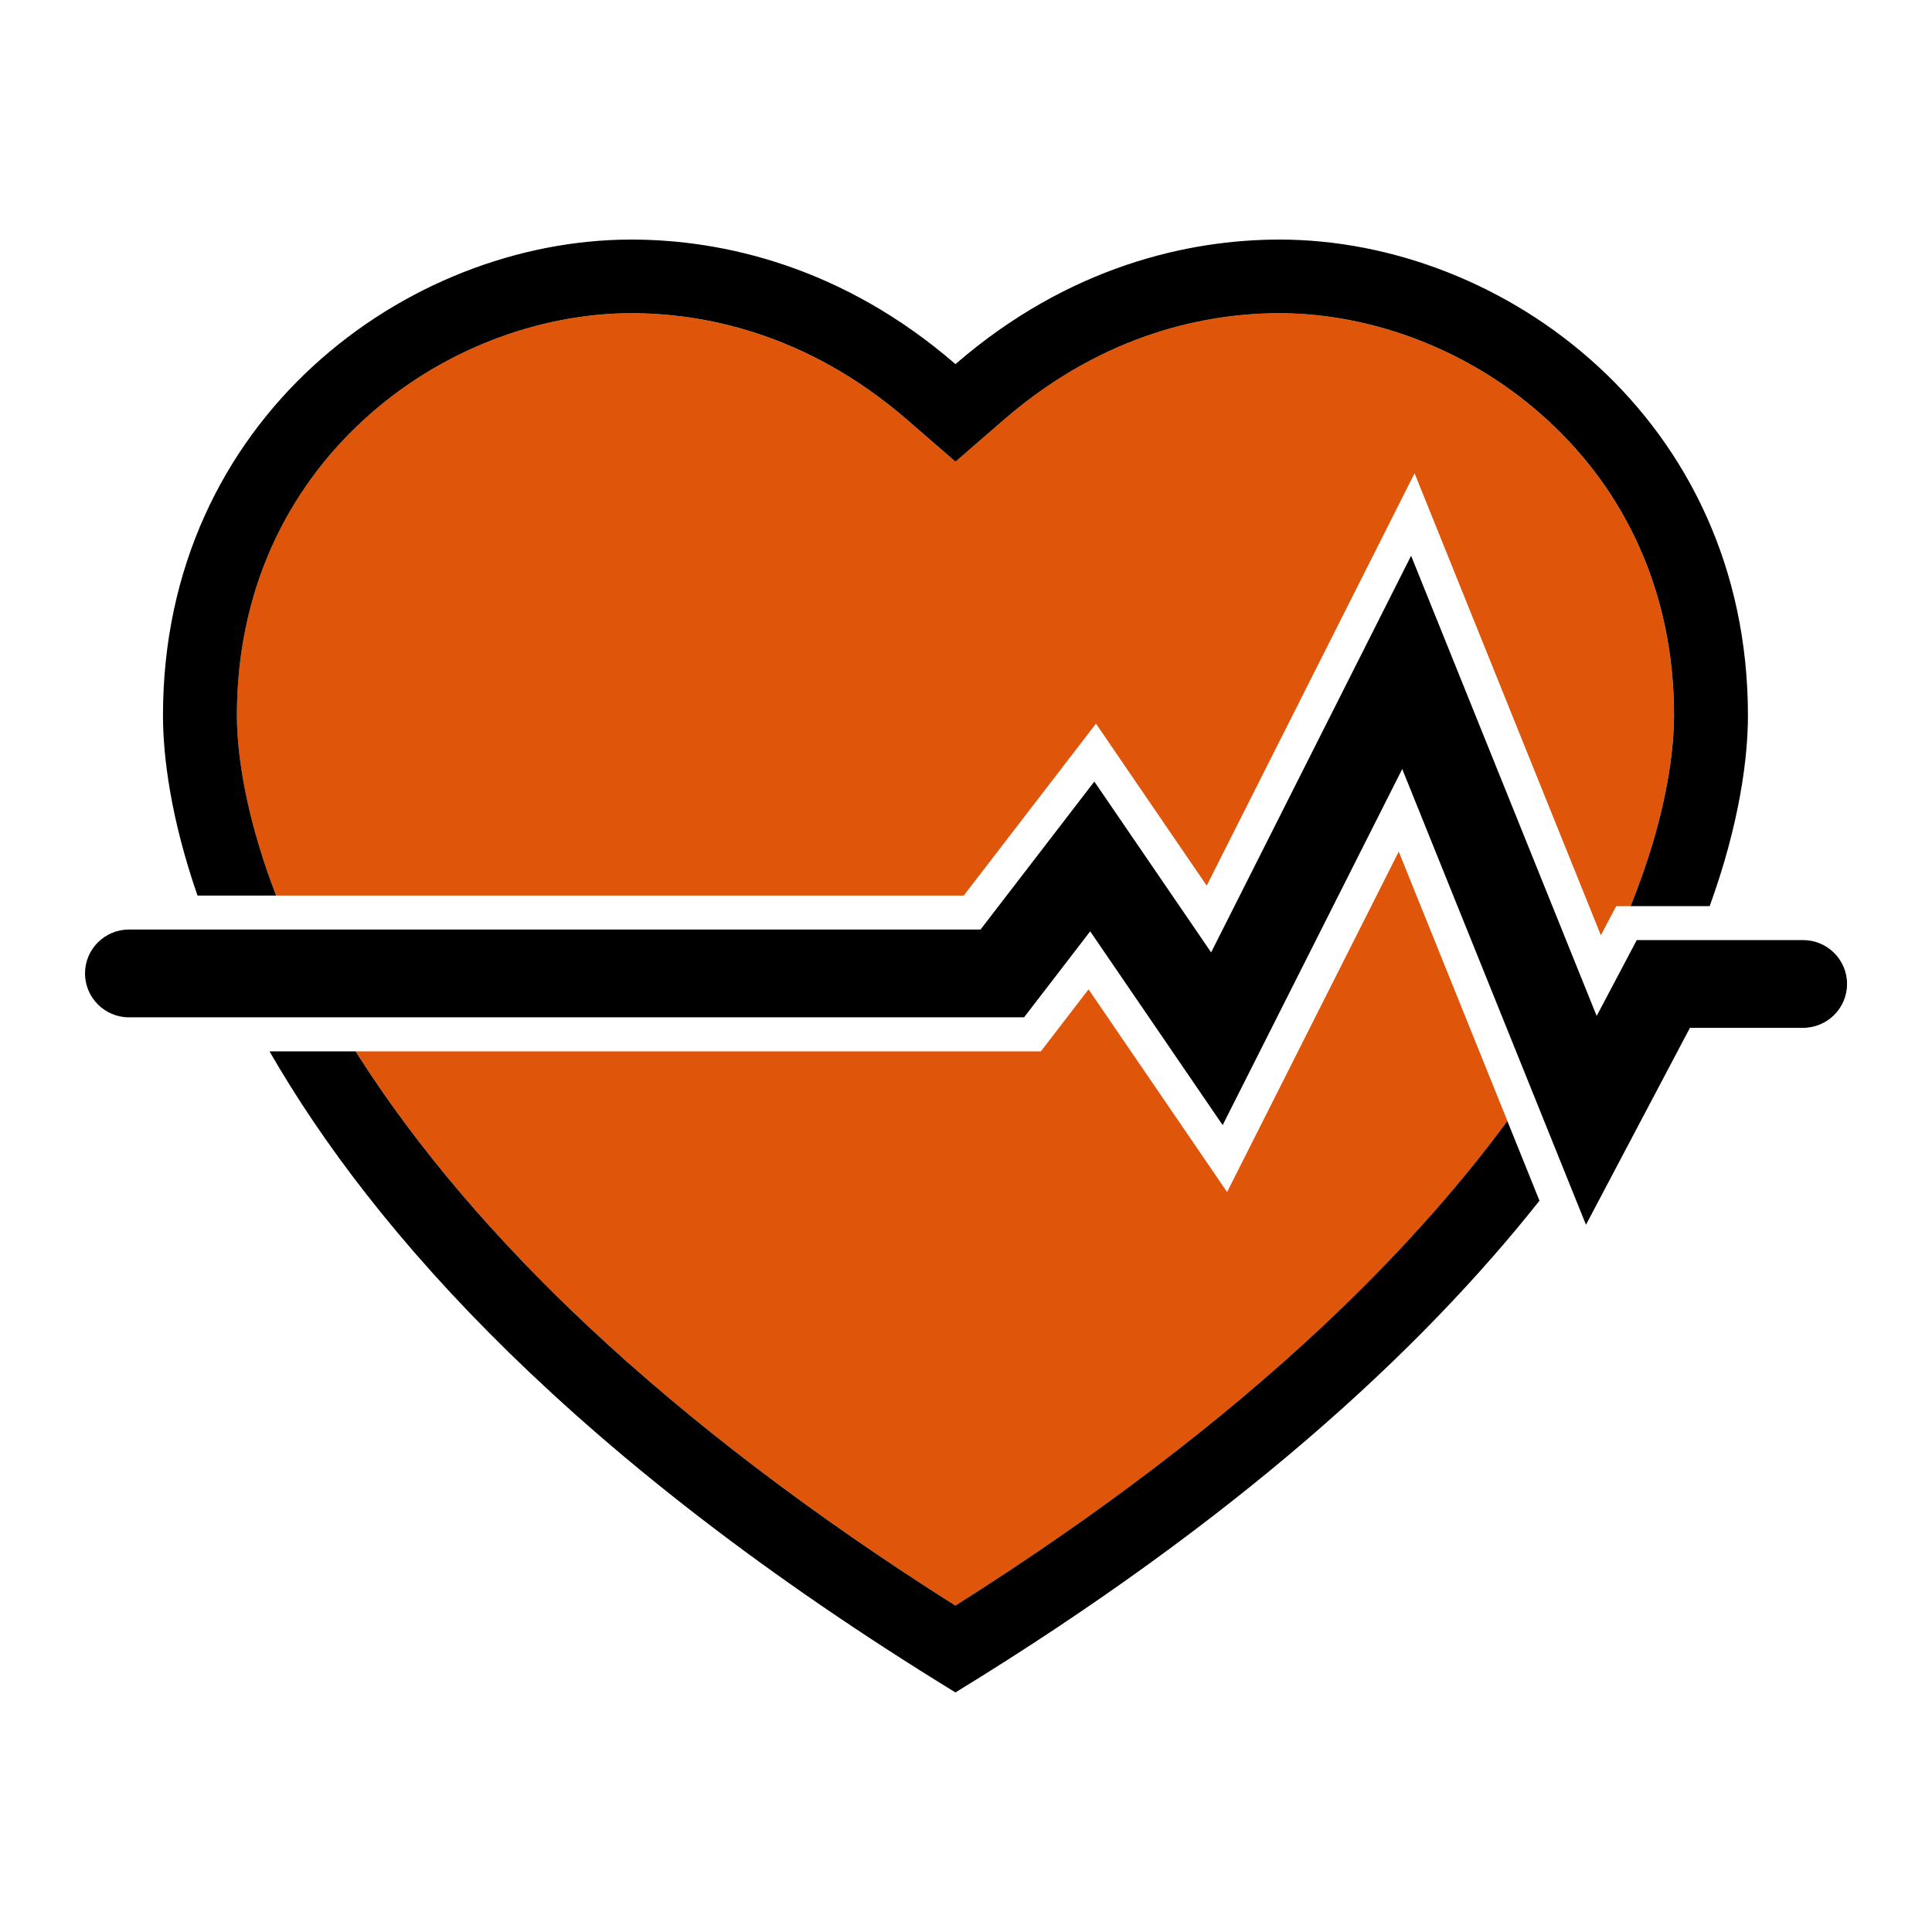 <svg width="250" height="250" viewBox="0 0 250 250" fill="none" xmlns="http://www.w3.org/2000/svg">
<g clip-path="url(#clip0_671_2415)">
<path d="M35.734 115.888H124.708L138.109 98.462L141.82 93.638L145.253 98.662L156.149 114.6L178.657 69.95L183.046 61.241L186.692 70.285L207.152 121.019L207.894 119.61L209.135 117.262H210.991C212.026 114.7 212.932 112.16 213.695 109.648C216.236 101.316 216.614 95.381 216.614 92.585C216.614 84.744 215.087 77.372 212.075 70.683C209.307 64.535 205.339 59.056 200.294 54.41C195.484 49.984 189.932 46.512 183.795 44.092C177.886 41.766 171.585 40.535 165.569 40.535C156.556 40.535 143.047 42.925 129.896 54.318L123.63 59.747L117.364 54.318C104.213 42.925 90.704 40.535 81.691 40.535C75.682 40.535 69.381 41.766 63.465 44.092C57.328 46.512 51.776 49.984 46.966 54.41C41.921 59.056 37.953 64.528 35.185 70.683C32.173 77.372 30.646 84.744 30.646 92.585C30.646 95.381 31.024 101.316 33.565 109.648C34.2 111.704 34.92 113.789 35.734 115.888Z" fill="#DF5509"/>
<path d="M180.998 110.196L162.151 147.574L158.783 154.248L154.565 148.072L140.857 128.02L136.011 134.325L134.684 136.047H132.508H46.032C46.21 136.338 46.389 136.623 46.574 136.908C54.074 148.591 64.001 160.268 76.096 171.61C89.348 184.041 105.319 196.187 123.637 207.764C141.956 196.187 157.927 184.041 171.178 171.61C180.455 162.908 188.455 154.013 195.063 145.069L180.998 110.196Z" fill="#DF5509"/>
<path d="M35.734 115.889C34.92 113.789 34.199 111.705 33.572 109.641C31.031 101.309 30.653 95.374 30.653 92.578C30.653 84.737 32.18 77.365 35.191 70.676C37.96 64.528 41.928 59.05 46.973 54.403C51.783 49.977 57.335 46.505 63.472 44.086C69.381 41.759 75.682 40.528 81.698 40.528C90.711 40.528 104.219 42.919 117.371 54.31L123.637 59.74L129.902 54.31C143.054 42.919 156.563 40.528 165.576 40.528C171.585 40.528 177.886 41.759 183.802 44.086C189.939 46.505 195.491 49.977 200.3 54.403C205.346 59.05 209.313 64.521 212.082 70.676C215.094 77.365 216.621 84.737 216.621 92.578C216.621 95.374 216.243 101.309 213.702 109.641C212.931 112.153 212.032 114.693 210.998 117.255H211.804H221.231C225.099 106.589 226.183 98.093 226.183 92.578C226.176 54.211 194.649 31 165.576 31C153.816 31 138.259 34.451 123.637 47.117C109.015 34.451 93.451 31 81.691 31C52.618 31 21.09 54.211 21.09 92.578C21.09 97.858 22.082 105.863 25.558 115.889H35.734Z" fill="black"/>
<path d="M195.055 145.069C188.447 154.014 180.441 162.915 171.171 171.61C157.919 184.041 141.948 196.188 123.63 207.765C105.311 196.188 89.341 184.041 76.089 171.61C64 160.268 54.067 148.592 46.566 136.908C46.381 136.623 46.203 136.331 46.024 136.047H34.877C48.372 159.514 74.412 188.851 123.637 219C160.124 196.657 183.866 174.755 199.209 155.366L195.055 145.069Z" fill="black"/>
<path d="M205.225 158.482L181.447 99.509L158.212 145.589L141.071 120.514L132.514 131.642H16.695C13.548 131.642 11 129.095 11 125.957C11 122.819 13.555 120.279 16.695 120.279H126.884L141.606 101.131L156.72 123.239L182.596 71.915L206.609 131.465L211.797 121.645H233.305C236.452 121.645 239.007 124.185 239.007 127.323C239.007 130.461 236.452 133.002 233.305 133.002H218.676L205.225 158.482Z" fill="black"/>
</g>
<defs>
<clipPath id="clip0_671_2415">
<rect width="228" height="188" fill="white" transform="translate(11 31)"/>
</clipPath>
</defs>
</svg>
